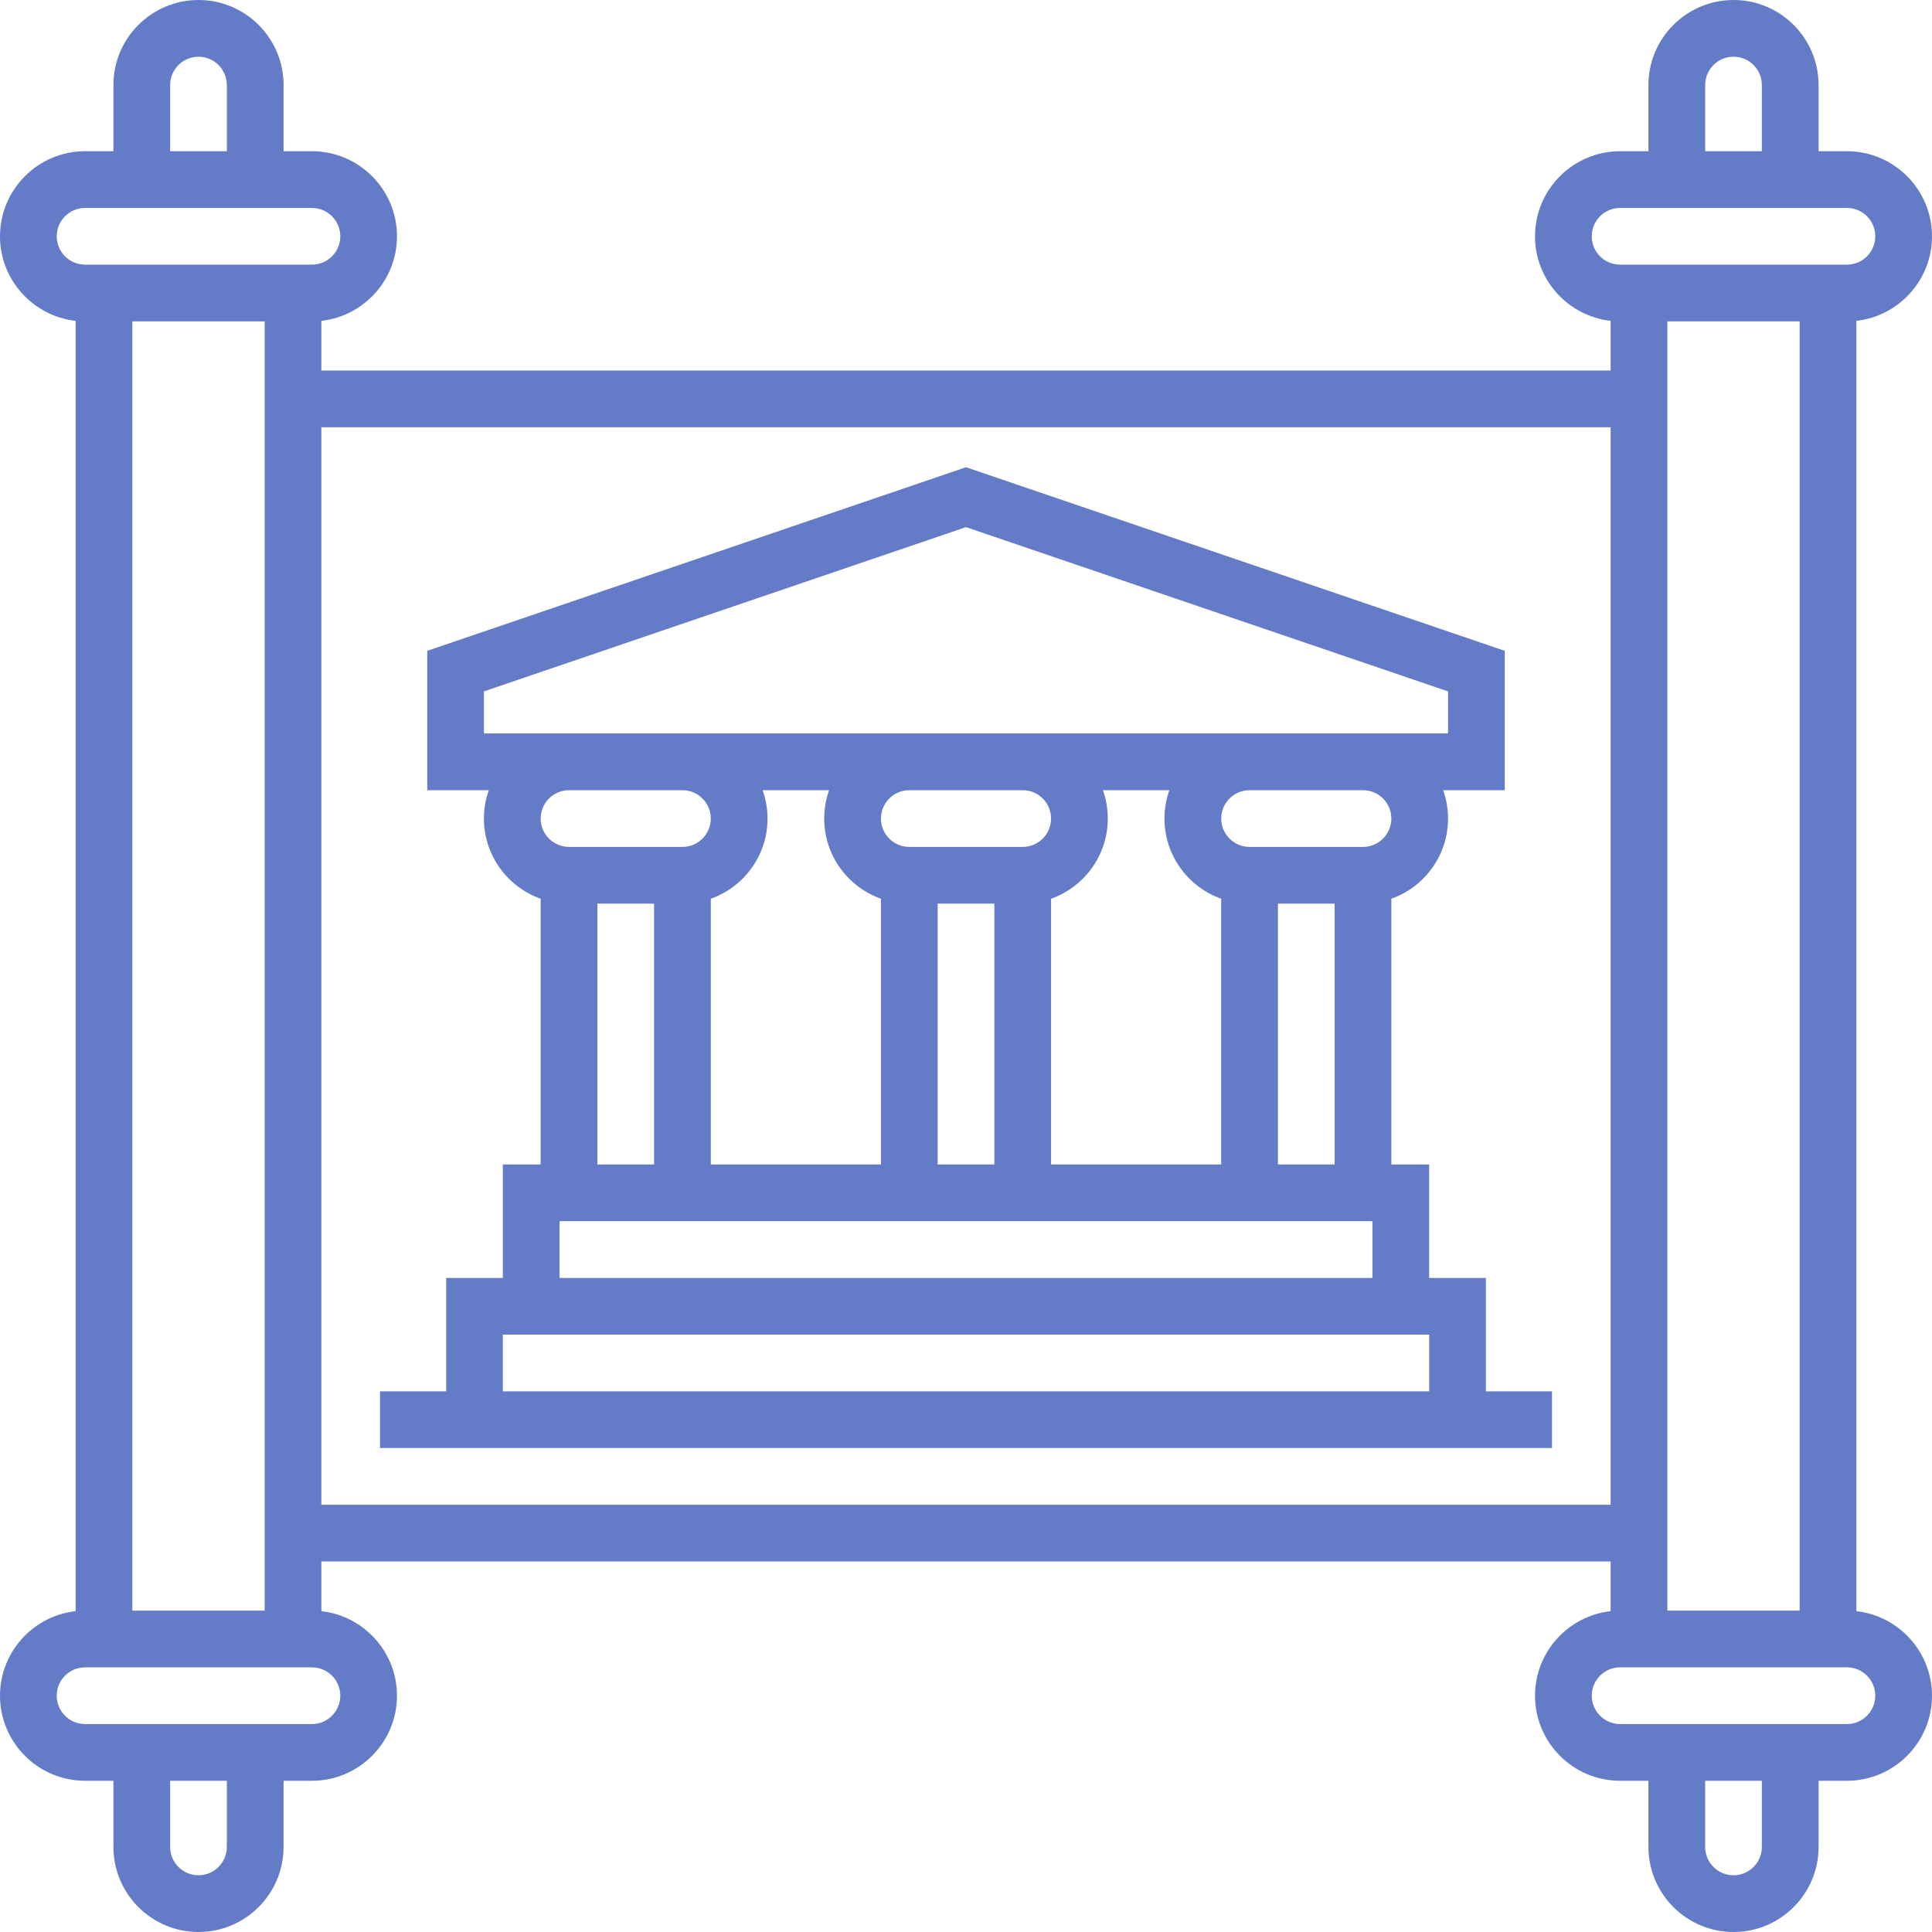 
<svg width="44" height="44" viewBox="0 0 44 44" fill="none" xmlns="http://www.w3.org/2000/svg">
<path d="M33.84 29.104H32.548V26.52H31.687V20.468C32.438 20.202 32.978 19.484 32.978 18.642C32.978 18.416 32.939 18.198 32.867 17.996H34.27V14.822L22 10.641L9.73 14.822V17.996H11.133C11.061 18.198 11.021 18.416 11.021 18.642C11.021 19.484 11.562 20.202 12.313 20.468V26.52H11.452V29.104H10.161V31.687H8.654V32.978H35.346V31.687H33.84V29.104ZM31.041 19.288H28.458C28.102 19.288 27.812 18.998 27.812 18.642C27.812 18.286 28.102 17.996 28.458 17.996H31.041C31.397 17.996 31.687 18.286 31.687 18.642C31.687 18.998 31.397 19.288 31.041 19.288ZM17.368 17.996H18.882C18.81 18.198 18.771 18.416 18.771 18.642C18.771 19.484 19.311 20.202 20.063 20.468V26.52H16.188V20.468C16.939 20.202 17.48 19.484 17.48 18.642C17.48 18.416 17.44 18.198 17.368 17.996ZM15.542 19.288H12.959C12.603 19.288 12.313 18.998 12.313 18.642C12.313 18.286 12.603 17.996 12.959 17.996H15.542C15.898 17.996 16.188 18.286 16.188 18.642C16.188 18.998 15.898 19.288 15.542 19.288ZM14.896 20.579V26.52H13.605V20.579H14.896ZM12.744 27.812H31.256V29.104H12.744V27.812ZM25.118 17.996H26.632C26.56 18.198 26.52 18.416 26.52 18.642C26.52 19.484 27.061 20.202 27.812 20.468V26.52H23.937V20.468C24.689 20.202 25.229 19.484 25.229 18.642C25.229 18.416 25.189 18.198 25.118 17.996ZM23.292 19.288H20.708C20.352 19.288 20.063 18.998 20.063 18.642C20.063 18.286 20.352 17.996 20.708 17.996H23.292C23.648 17.996 23.937 18.286 23.937 18.642C23.937 18.998 23.648 19.288 23.292 19.288ZM22.646 20.579V26.52H21.354V20.579H22.646ZM29.104 26.52V20.579H30.395V26.52H29.104ZM11.021 16.704V15.746L22 12.005L32.978 15.746V16.704H31.041H28.458H23.292H20.708H15.542H12.959H11.021ZM32.548 31.687H11.452V30.395H32.548V31.687ZM42.278 36.693V7.307C43.245 7.199 44 6.377 44 5.382C44 4.313 43.131 3.444 42.063 3.444H41.417V1.937C41.417 0.869 40.548 0 39.48 0C38.411 0 37.542 0.869 37.542 1.937V3.444H36.896C35.828 3.444 34.959 4.313 34.959 5.382C34.959 6.377 35.714 7.199 36.681 7.307V8.438H7.319V7.307C8.286 7.199 9.041 6.377 9.041 5.382C9.041 4.313 8.172 3.444 7.104 3.444H6.458V1.937C6.458 0.869 5.589 0 4.521 0C3.452 0 2.583 0.869 2.583 1.937V3.444H1.937C0.869 3.444 0 4.313 0 5.382C0 6.377 0.755 7.199 1.722 7.307V36.693C0.755 36.801 0 37.623 0 38.618C0 39.687 0.869 40.556 1.937 40.556H2.583V42.063C2.583 43.131 3.452 44 4.521 44C5.589 44 6.458 43.131 6.458 42.063V40.556H7.104C8.172 40.556 9.041 39.687 9.041 38.618C9.041 37.623 8.286 36.801 7.319 36.693V35.562H36.681V36.693C35.714 36.801 34.959 37.623 34.959 38.618C34.959 39.687 35.828 40.556 36.896 40.556H37.542V42.063C37.542 43.131 38.411 44 39.48 44C40.548 44 41.417 43.131 41.417 42.063V40.556H42.063C43.131 40.556 44 39.687 44 38.618C44 37.623 43.245 36.801 42.278 36.693ZM38.834 1.937C38.834 1.581 39.123 1.292 39.48 1.292C39.836 1.292 40.125 1.581 40.125 1.937V3.444H38.834V1.937ZM36.251 5.382C36.251 5.025 36.54 4.736 36.896 4.736H42.063C42.419 4.736 42.708 5.025 42.708 5.382C42.708 5.738 42.419 6.027 42.063 6.027H36.896C36.54 6.027 36.251 5.738 36.251 5.382ZM40.986 7.319V36.681H37.973V7.319H40.986ZM3.875 1.937C3.875 1.581 4.164 1.292 4.521 1.292C4.877 1.292 5.166 1.581 5.166 1.937V3.444H3.875V1.937ZM5.166 42.063C5.166 42.419 4.877 42.708 4.521 42.708C4.164 42.708 3.875 42.419 3.875 42.063V40.556H5.166V42.063ZM7.75 38.618C7.75 38.974 7.46 39.264 7.104 39.264H1.937C1.581 39.264 1.292 38.974 1.292 38.618C1.292 38.262 1.581 37.973 1.937 37.973H7.104C7.46 37.973 7.75 38.262 7.75 38.618ZM3.014 36.681V7.319H6.027V36.681H3.014ZM7.104 6.027H1.937C1.581 6.027 1.292 5.738 1.292 5.382C1.292 5.025 1.581 4.736 1.937 4.736H7.104C7.46 4.736 7.75 5.025 7.75 5.382C7.75 5.738 7.46 6.027 7.104 6.027ZM7.319 34.27V9.73H36.681V34.27H7.319ZM40.125 42.063C40.125 42.419 39.836 42.708 39.48 42.708C39.123 42.708 38.834 42.419 38.834 42.063V40.556H40.125V42.063ZM42.063 39.264H36.896C36.54 39.264 36.251 38.974 36.251 38.618C36.251 38.262 36.54 37.973 36.896 37.973H42.063C42.419 37.973 42.708 38.262 42.708 38.618C42.708 38.974 42.419 39.264 42.063 39.264Z" fill="#647BC7"/>
</svg>
